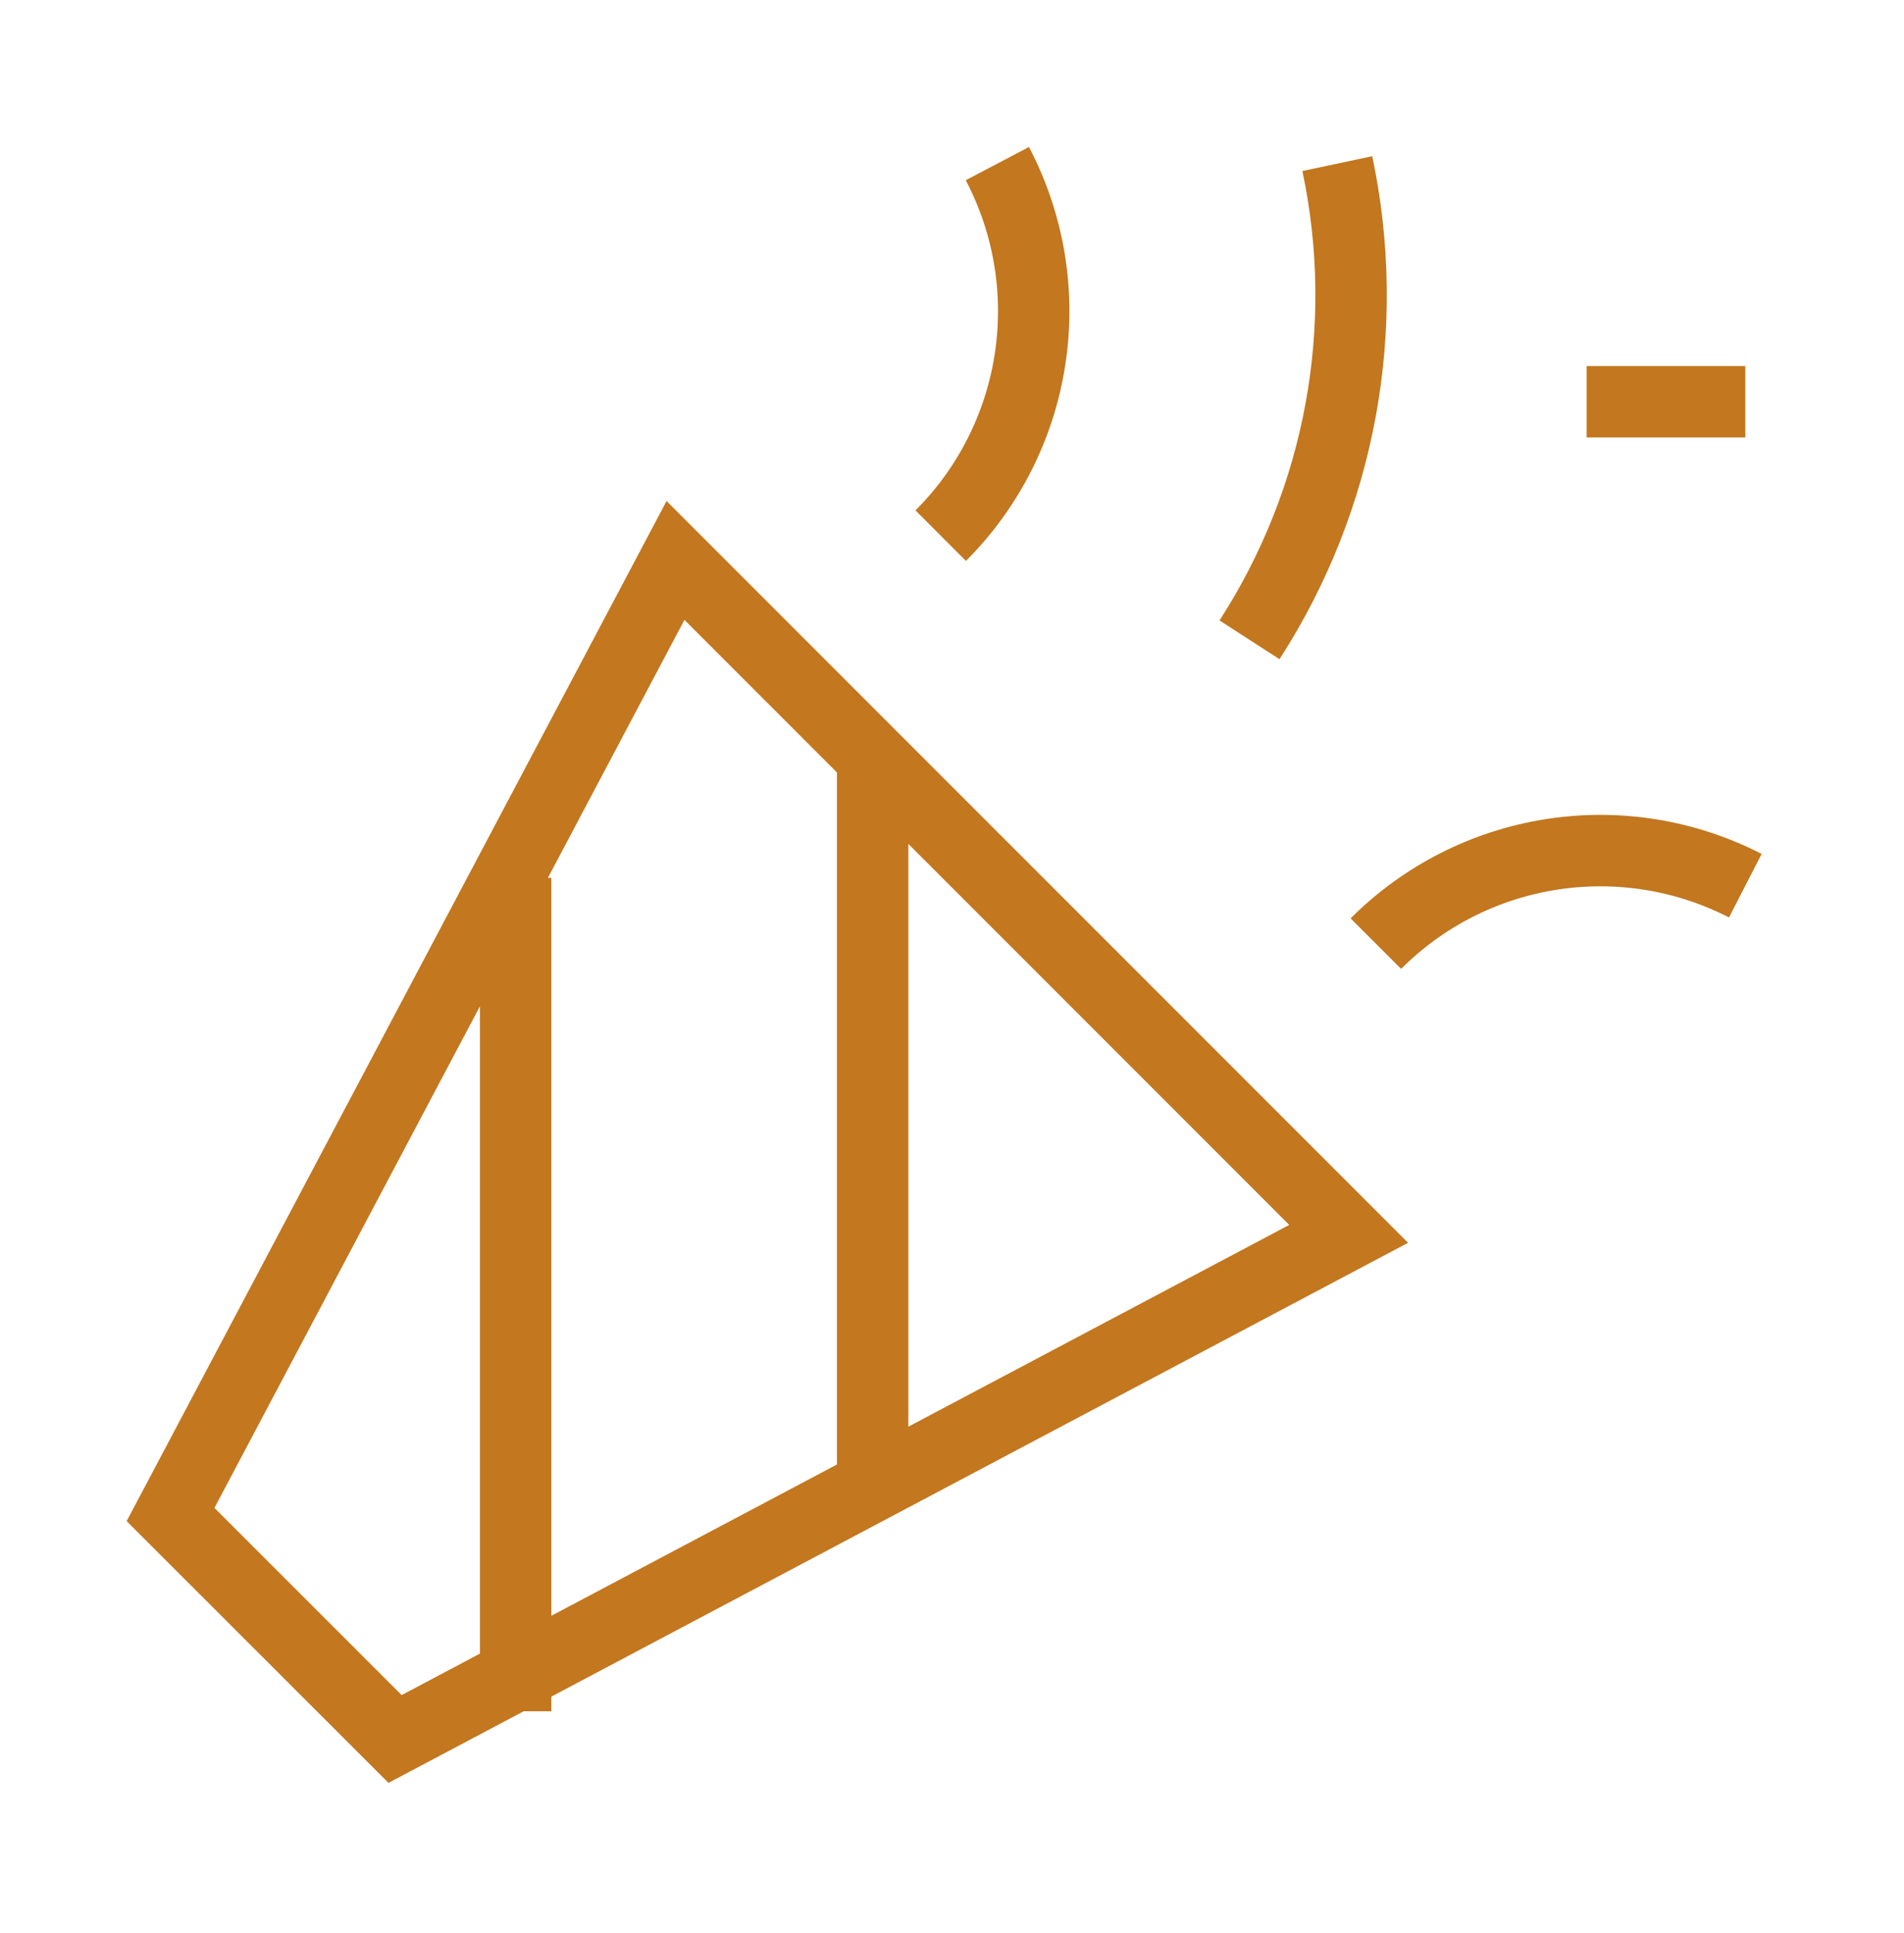 <svg xmlns="http://www.w3.org/2000/svg" fill="none" viewBox="0 0 68 69" height="69" width="68">
<path stroke-width="2.55" stroke="#C3771E" d="M62.333 14.341H56.666M47.761 5.841C49.002 11.699 47.875 17.811 44.625 22.841M33.597 19.123C35.307 17.415 36.425 15.204 36.789 12.814C37.153 10.425 36.744 7.981 35.62 5.841M49.138 33.687C50.835 31.989 53.027 30.874 55.398 30.503C57.77 30.131 60.198 30.521 62.333 31.619M31.166 52.591V27.091M18.416 61.091V31.341M24.125 20.008L48.166 44.048L14.11 62.08L6.091 54.067L24.125 20.008Z"></path>
</svg>
